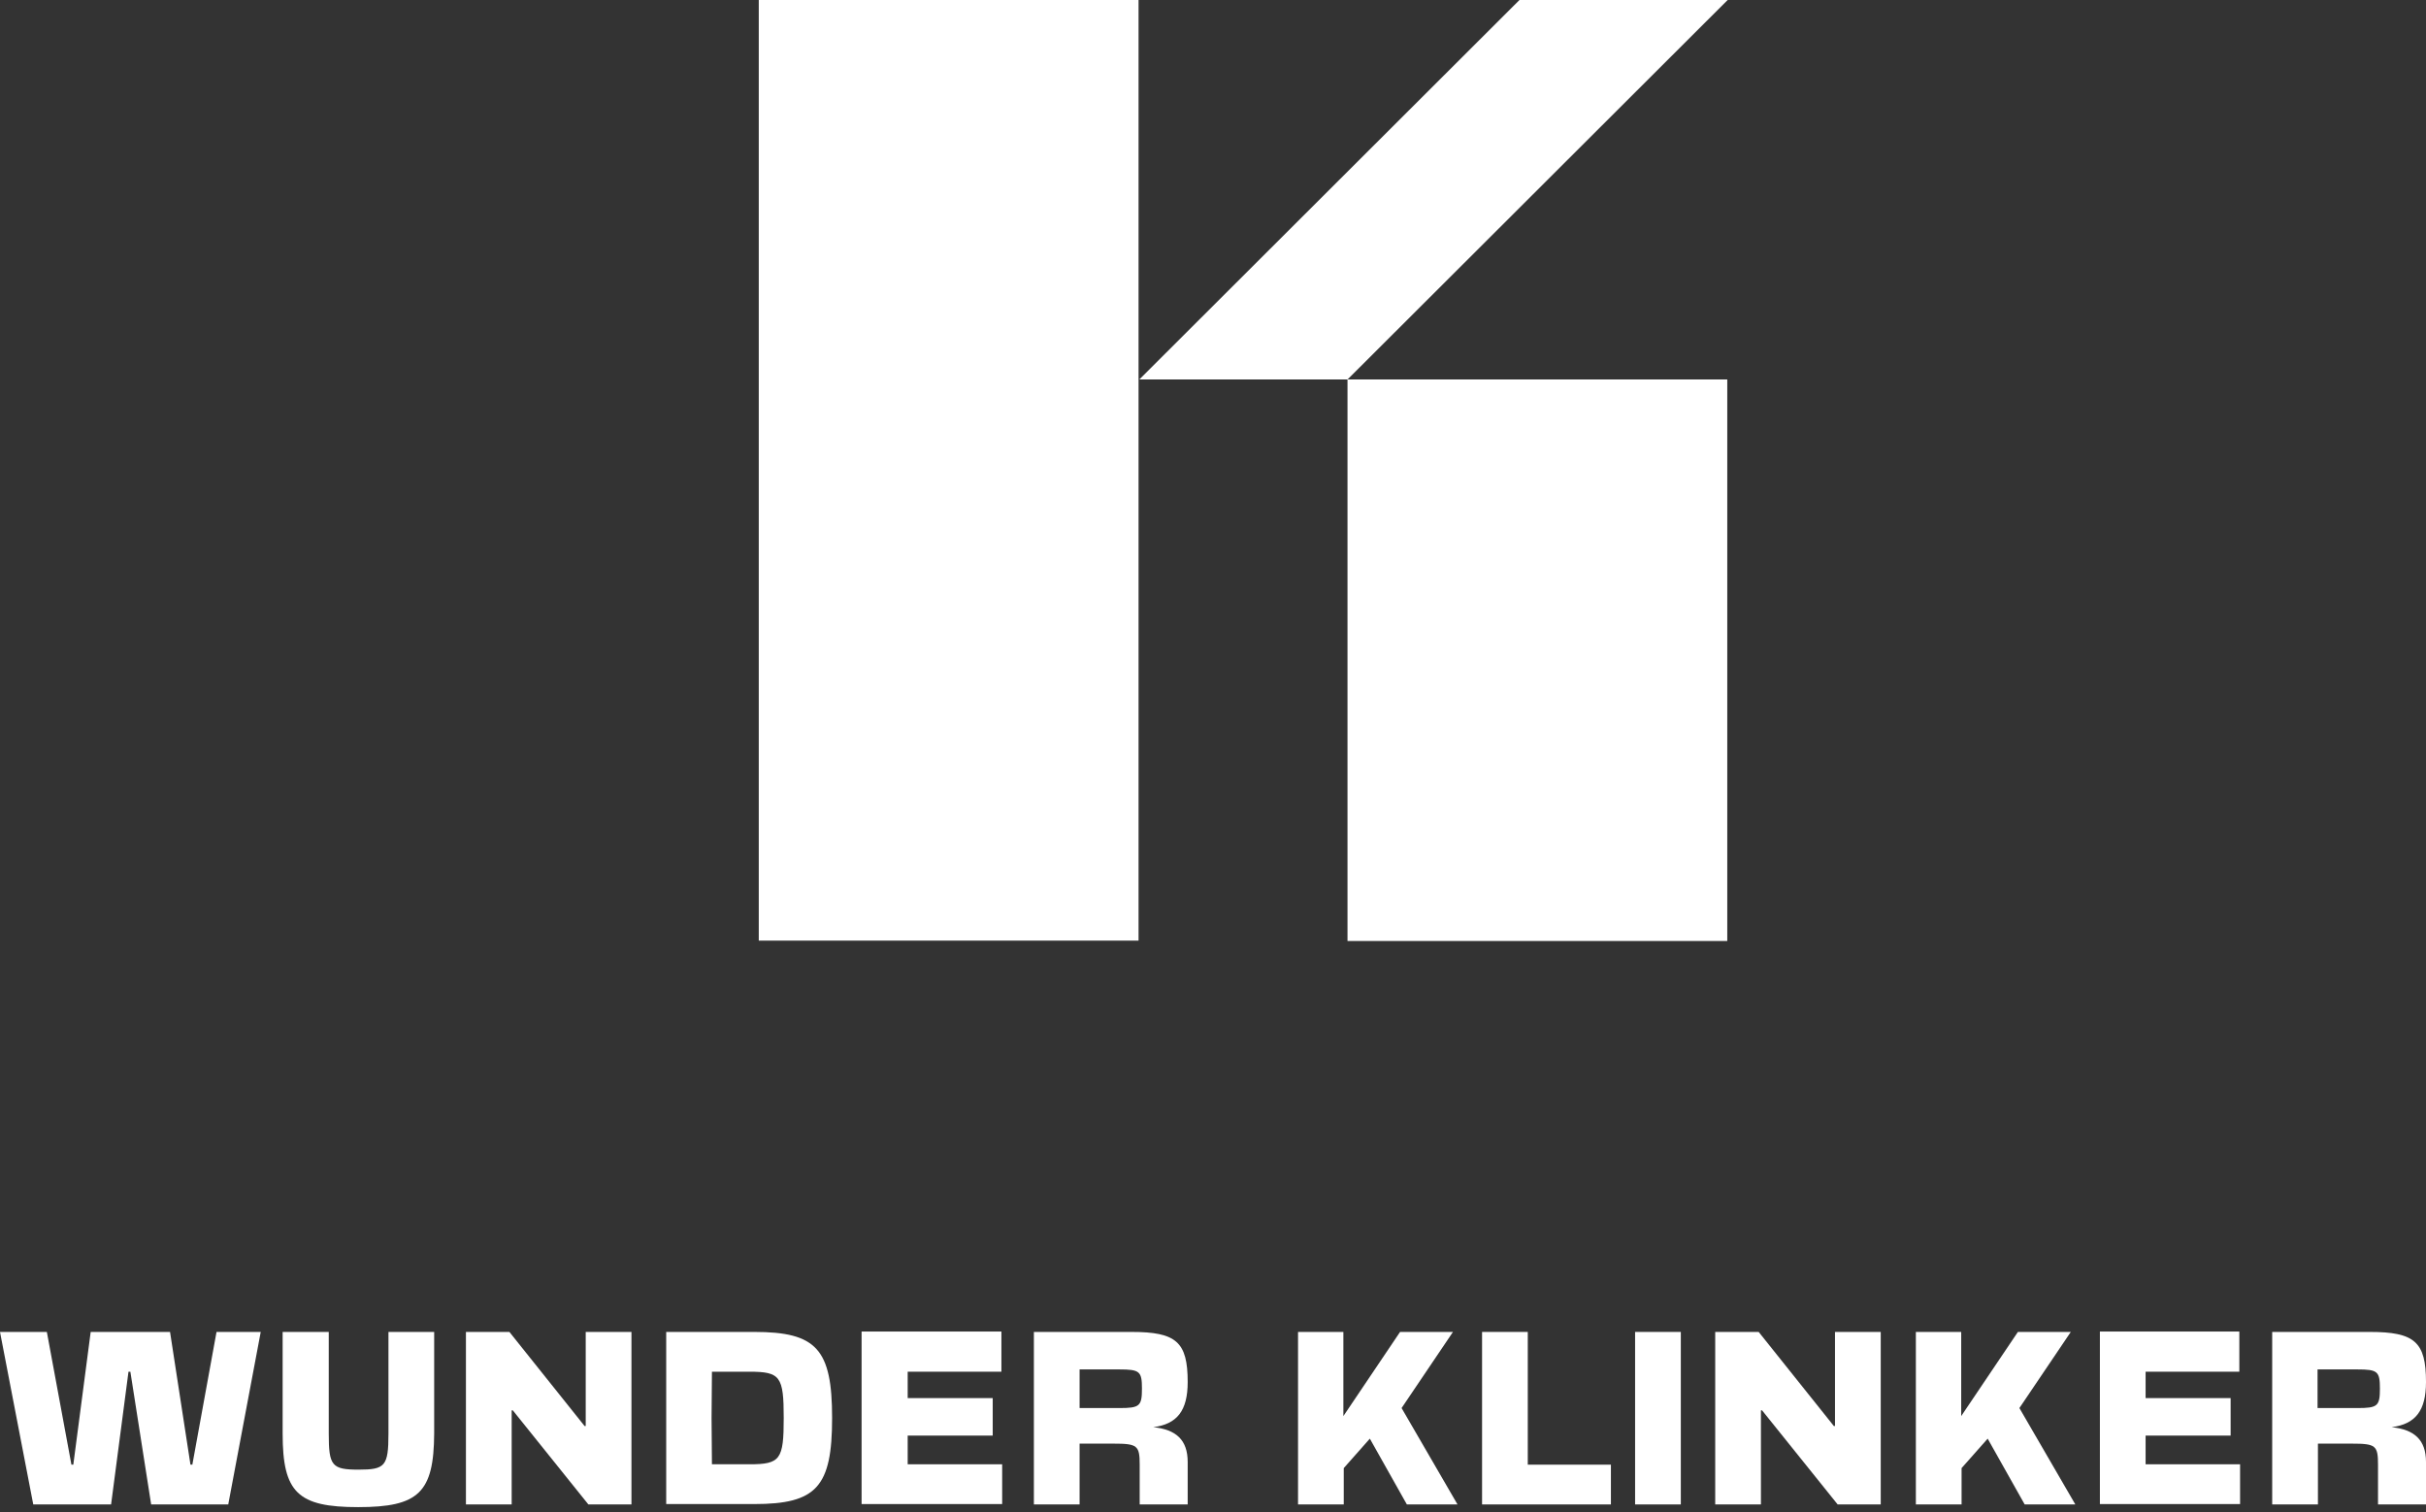 <?xml version="1.0" encoding="UTF-8"?> <svg xmlns="http://www.w3.org/2000/svg" width="154" height="96" viewBox="0 0 154 96" fill="none"><rect x="0" y="0" width="154" height="96" fill="#333333" stroke="none"/> <path d="M72.274 0H48.166V59.705H72.274V0Z" fill="white"></path> <path d="M109.645 24.086H85.538V59.729H109.645V24.086Z" fill="white"></path> <path d="M85.54 24.086H72.323L96.454 0H109.671L85.54 24.086Z" fill="white"></path> <path d="M12.09 92.968H12.21L13.745 84.543H16.551L14.489 95.493H9.595L8.276 87.068H8.156L7.052 95.493H2.111L0 84.543H2.974L4.534 92.968H4.654L5.757 84.543H10.794L12.09 92.968Z" fill="white"></path> <path d="M22.739 95.663C18.901 95.663 17.942 94.741 17.942 91.002V84.543H20.869V91.002C20.869 93.041 21.06 93.284 22.764 93.284C24.443 93.284 24.659 93.066 24.659 91.002V84.543H27.561V91.002C27.537 94.741 26.578 95.663 22.739 95.663Z" fill="white"></path> <path d="M29.577 84.543H32.336L37.109 90.516H37.181V84.543H40.084V95.493H37.349L32.552 89.521H32.48V95.493H29.577V84.543V84.543Z" fill="white"></path> <path d="M42.29 84.543H47.879C51.837 84.543 52.821 85.636 52.821 90.006C52.821 94.377 51.837 95.469 47.879 95.469H42.29V84.543ZM45.169 90.006L45.193 92.944H47.567C49.534 92.944 49.75 92.653 49.75 90.006C49.75 87.36 49.534 87.068 47.567 87.068H45.193L45.169 90.006Z" fill="white"></path> <path d="M63.568 84.543V87.068H57.619V88.743H63.016V91.123H57.619V92.944H63.616V95.469H54.693V84.518H63.568V84.543Z" fill="white"></path> <path d="M75.393 87.724C75.393 89.545 74.721 90.395 73.21 90.589C74.649 90.735 75.393 91.39 75.393 92.798V95.493H72.346V92.968C72.346 91.754 72.202 91.633 70.691 91.633H68.532V95.493H65.63V84.543H71.818C74.673 84.543 75.393 85.174 75.393 87.724ZM71.051 89.375C72.346 89.375 72.49 89.254 72.49 88.137C72.49 87.044 72.346 86.923 71.051 86.923H68.532V89.375H71.051Z" fill="white"></path> <path d="M82.374 84.543H85.276V89.885L88.875 84.543H92.233L88.971 89.375L92.521 95.493H89.306L86.956 91.317L85.3 93.187V95.493H82.398V84.543H82.374Z" fill="white"></path> <path d="M96.982 84.543V92.968H102.259V95.493H94.08V84.543H96.982V84.543Z" fill="white"></path> <path d="M103.794 84.543H106.697V95.493H103.794V84.543Z" fill="white"></path> <path d="M108.88 84.543H111.639L116.412 90.516H116.484V84.543H119.387V95.493H116.652L111.854 89.521H111.782V95.493H108.88V84.543Z" fill="white"></path> <path d="M121.593 84.543H124.495V89.885L128.094 84.543H131.452L128.189 89.375L131.74 95.493H128.525L126.175 91.317L124.519 93.187V95.493H121.617V84.543H121.593Z" fill="white"></path> <path d="M142.15 84.543V87.068H136.201V88.743H141.598V91.123H136.201V92.944H142.198V95.469H133.299V84.518H142.15V84.543Z" fill="white"></path> <path d="M154 87.724C154 89.545 153.328 90.395 151.817 90.589C153.256 90.735 154 91.39 154 92.798V95.493H150.954V92.968C150.954 91.754 150.81 91.633 149.298 91.633H147.14V95.493H144.237V84.543H150.426C153.28 84.543 154 85.174 154 87.724ZM149.634 89.375C150.93 89.375 151.074 89.254 151.074 88.137C151.074 87.044 150.93 86.923 149.634 86.923H147.116V89.375H149.634Z" fill="white"></path> </svg> 